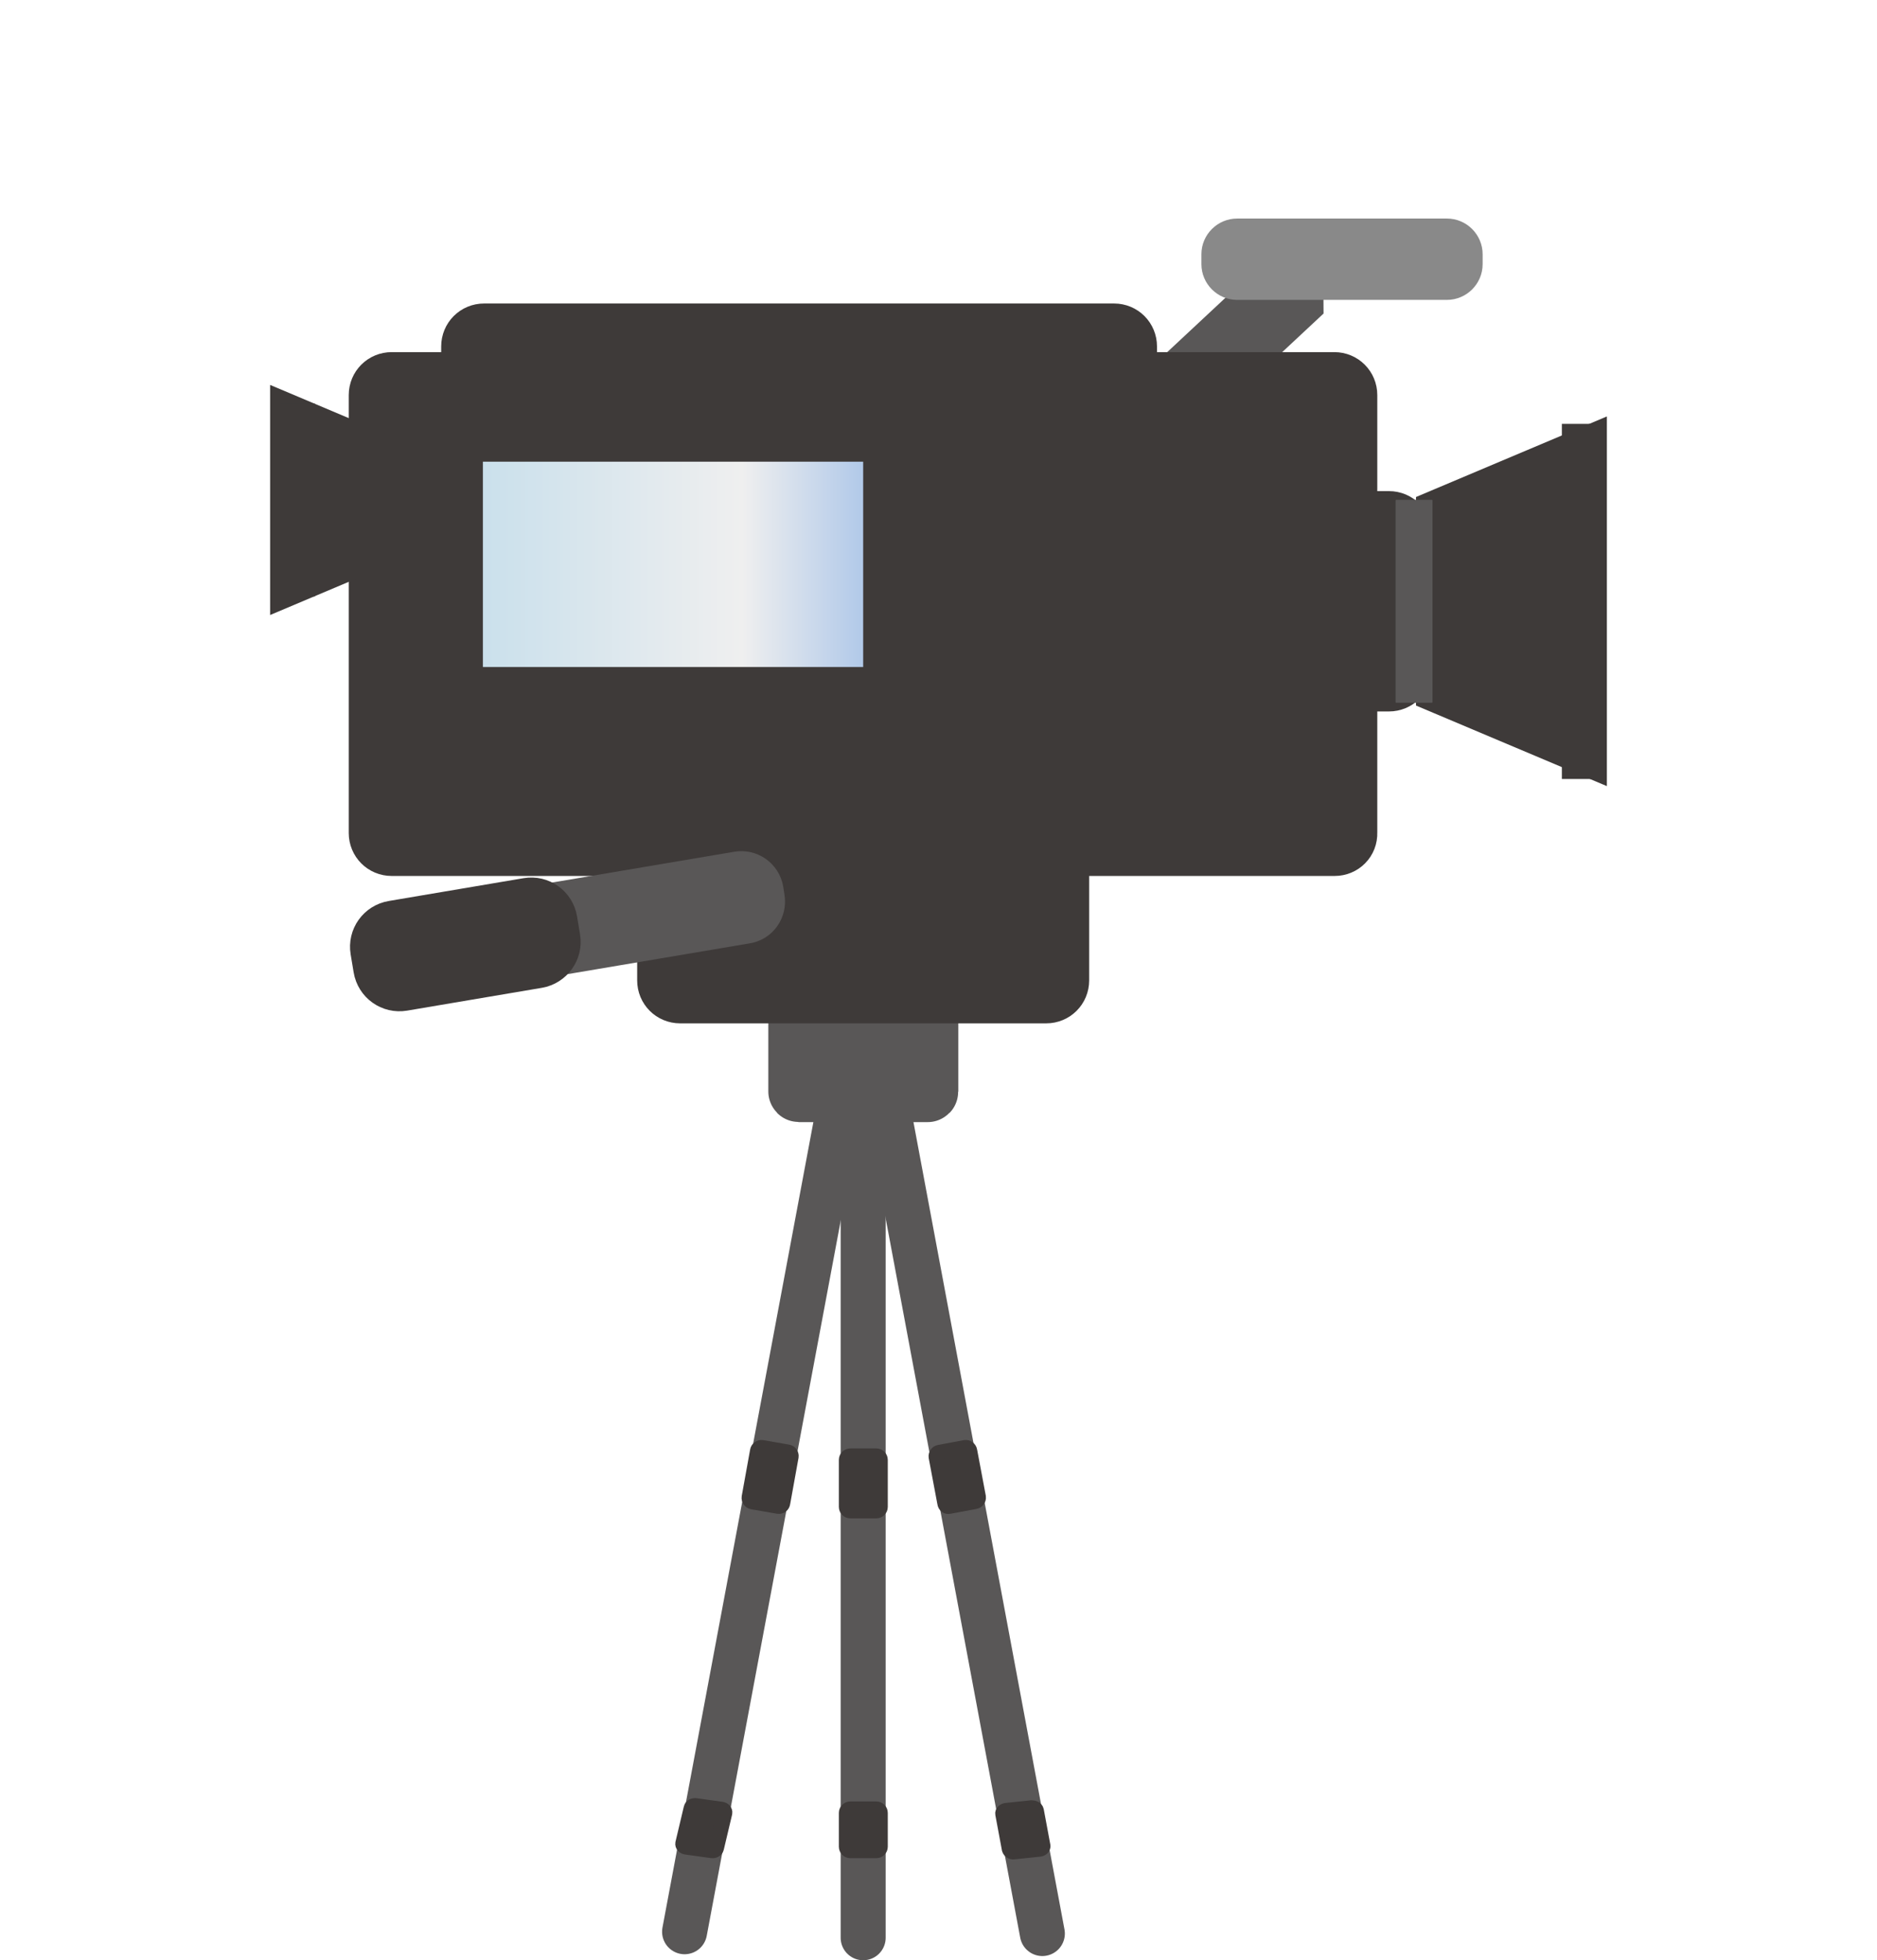 <?xml version="1.0" encoding="UTF-8" standalone="no"?><!-- Generator: Gravit.io --><svg xmlns="http://www.w3.org/2000/svg" xmlns:xlink="http://www.w3.org/1999/xlink" style="isolation:isolate" viewBox="0 0 62.54 65.3" width="62.54pt" height="65.3pt"><defs><clipPath id="_clipPath_8p2pjyUREpzHh6RTLHMt8L8wTO7QDnYB"><rect width="62.54" height="65.3"/></clipPath></defs><g clip-path="url(#_clipPath_8p2pjyUREpzHh6RTLHMt8L8wTO7QDnYB)"><g><mask id="_mask_kBd6U8ZTlAt5uGxHwUpvs3Xq3MAp3UvC" x="-200%" y="-200%" width="400%" height="400%"><rect x="-200%" y="-200%" width="400%" height="400%" style="fill:white;"/><path d=" M 30.91 33.82 L 26.62 33.82 C 26.61 33.82 26.6 33.83 26.6 33.84 L 26.6 36.36 C 26.6 36.37 26.61 36.38 26.62 36.38 L 30.91 36.38 C 30.92 36.38 30.93 36.37 30.93 36.36 L 30.93 33.84 C 30.92 33.83 30.92 33.82 30.91 33.82 Z " fill="black" stroke="none"/></mask><path d=" M 30.91 33.82 L 26.62 33.82 C 26.61 33.82 26.6 33.83 26.6 33.84 L 26.6 36.36 C 26.6 36.37 26.61 36.38 26.62 36.38 L 30.91 36.38 C 30.92 36.38 30.93 36.37 30.93 36.36 L 30.93 33.84 C 30.92 33.83 30.92 33.82 30.91 33.82 Z " fill="rgb(89,87,87)"/><path d=" M 30.91 33.82 L 26.62 33.82 C 26.61 33.82 26.6 33.83 26.6 33.84 L 26.6 36.36 C 26.6 36.37 26.61 36.38 26.62 36.38 L 30.91 36.38 C 30.92 36.38 30.93 36.37 30.93 36.36 L 30.93 33.84 C 30.92 33.83 30.92 33.82 30.91 33.82 Z " fill="rgb(89,87,87)" mask="url(#_mask_kBd6U8ZTlAt5uGxHwUpvs3Xq3MAp3UvC)" vector-effect="non-scaling-stroke" stroke-width="2" stroke="rgb(89,87,87)" stroke-linejoin="miter" stroke-linecap="butt" stroke-miterlimit="10"/><mask id="_mask_lrBtO66xb0Dp09gJMYD4ltNfbuLYQ5kM" x="-200%" y="-200%" width="400%" height="400%"><rect x="-200%" y="-200%" width="400%" height="400%" style="fill:white;"/><path d=" M 39.65 13.23 L 38.77 13.23 C 38.76 13.23 38.76 13.22 38.76 13.22 L 42.2 10.01 C 42.2 10 42.21 10 42.21 10 L 43.09 10 C 43.1 10 43.1 10.01 43.1 10.01 L 39.66 13.22 C 39.67 13.22 39.66 13.23 39.65 13.23 Z " fill="black" stroke="none"/></mask><path d=" M 39.65 13.23 L 38.77 13.23 C 38.76 13.23 38.76 13.22 38.76 13.22 L 42.2 10.01 C 42.2 10 42.21 10 42.21 10 L 43.09 10 C 43.1 10 43.1 10.01 43.1 10.01 L 39.66 13.22 C 39.67 13.22 39.66 13.23 39.65 13.23 Z " fill="rgb(89,87,87)"/><path d=" M 39.65 13.23 L 38.77 13.23 C 38.76 13.23 38.76 13.22 38.76 13.22 L 42.2 10.01 C 42.2 10 42.21 10 42.21 10 L 43.09 10 C 43.1 10 43.1 10.01 43.1 10.01 L 39.66 13.22 C 39.67 13.22 39.66 13.23 39.65 13.23 Z " fill="rgb(89,87,87)" mask="url(#_mask_lrBtO66xb0Dp09gJMYD4ltNfbuLYQ5kM)" vector-effect="non-scaling-stroke" stroke-width="2" stroke="rgb(89,87,87)" stroke-linejoin="miter" stroke-linecap="butt" stroke-miterlimit="10"/><linearGradient id="_lgradient_12" x1="0" y1="0.5" x2="1" y2="0.5" gradientTransform="matrix(32.27,0,0,15.45,12.62,12.73)" gradientUnits="userSpaceOnUse"><stop offset="0%" stop-opacity="1" style="stop-color:rgb(62,58,57)"/><stop offset="63.62%" stop-opacity="1" style="stop-color:rgb(62,58,57)"/><stop offset="82.5%" stop-opacity="1" style="stop-color:rgb(62,58,57)"/><stop offset="95%" stop-opacity="1" style="stop-color:rgb(62,58,57)"/></linearGradient><mask id="_mask_P2256IyxtMwQL10s1dH22qttTIEBsraF" x="-200%" y="-200%" width="400%" height="400%"><rect x="-200%" y="-200%" width="400%" height="400%" style="fill:white;"/><path d=" M 44.47 28.18 L 13.05 28.18 C 12.81 28.18 12.62 27.99 12.62 27.75 L 12.62 13.16 C 12.62 12.92 12.81 12.73 13.05 12.73 L 44.46 12.73 C 44.7 12.73 44.89 12.92 44.89 13.16 L 44.89 27.75 C 44.9 27.99 44.71 28.18 44.47 28.18 Z " fill="black" stroke="none"/></mask><path d=" M 44.47 28.18 L 13.05 28.18 C 12.81 28.18 12.62 27.99 12.62 27.75 L 12.62 13.16 C 12.62 12.92 12.81 12.73 13.05 12.73 L 44.46 12.73 C 44.7 12.73 44.89 12.92 44.89 13.16 L 44.89 27.75 C 44.9 27.99 44.71 28.18 44.47 28.18 Z " fill="url(#_lgradient_12)"/><linearGradient id="_lgradient_13" x1="-0.015" y1="0.5" x2="1.016" y2="0.5"><stop offset="0%" stop-opacity="1" style="stop-color:rgb(62,58,57)"/><stop offset="63.62%" stop-opacity="1" style="stop-color:rgb(62,58,57)"/><stop offset="82.5%" stop-opacity="1" style="stop-color:rgb(62,58,57)"/><stop offset="95%" stop-opacity="1" style="stop-color:rgb(62,58,57)"/></linearGradient><path d=" M 44.47 28.18 L 13.05 28.18 C 12.81 28.18 12.62 27.99 12.62 27.75 L 12.62 13.16 C 12.62 12.92 12.81 12.73 13.05 12.73 L 44.46 12.73 C 44.7 12.73 44.89 12.92 44.89 13.16 L 44.89 27.75 C 44.9 27.99 44.71 28.18 44.47 28.18 Z " fill="url(#_lgradient_12)" mask="url(#_mask_P2256IyxtMwQL10s1dH22qttTIEBsraF)" vector-effect="non-scaling-stroke" stroke-width="2" stroke="url(#_lgradient_13)" stroke-linejoin="miter" stroke-linecap="butt" stroke-miterlimit="10"/><mask id="_mask_Bxa1D59HIdT7JVVZgH1TMpMk6iJfestA" x="-200%" y="-200%" width="400%" height="400%"><rect x="-200%" y="-200%" width="400%" height="400%" style="fill:white;"/><path d=" M 37.12 12.73 L 16.13 12.73 C 15.89 12.73 15.7 12.54 15.7 12.3 L 15.7 11.54 C 15.7 11.3 15.89 11.11 16.13 11.11 L 37.12 11.11 C 37.36 11.11 37.55 11.3 37.55 11.54 L 37.55 12.3 C 37.55 12.54 37.36 12.73 37.12 12.73 Z " fill="black" stroke="none"/></mask><path d=" M 37.12 12.73 L 16.13 12.73 C 15.89 12.73 15.7 12.54 15.7 12.3 L 15.7 11.54 C 15.7 11.3 15.89 11.11 16.13 11.11 L 37.12 11.11 C 37.36 11.11 37.55 11.3 37.55 11.54 L 37.55 12.3 C 37.55 12.54 37.36 12.73 37.12 12.73 Z " fill="rgb(62,58,57)"/><path d=" M 37.12 12.73 L 16.13 12.73 C 15.89 12.73 15.7 12.54 15.7 12.3 L 15.7 11.54 C 15.7 11.3 15.89 11.11 16.13 11.11 L 37.12 11.11 C 37.36 11.11 37.55 11.3 37.55 11.54 L 37.55 12.3 C 37.55 12.54 37.36 12.73 37.12 12.73 Z " fill="rgb(62,58,57)" mask="url(#_mask_Bxa1D59HIdT7JVVZgH1TMpMk6iJfestA)" vector-effect="non-scaling-stroke" stroke-width="2" stroke="rgb(62,58,57)" stroke-linejoin="miter" stroke-linecap="butt" stroke-miterlimit="10"/><mask id="_mask_cRzwoQJHyKs4eP2NSxwEqlvRNzLWv3Q3" x="-200%" y="-200%" width="400%" height="400%"><rect x="-200%" y="-200%" width="400%" height="400%" style="fill:white;"/><path d=" M 34.86 33.09 L 22.66 33.09 C 22.42 33.09 22.23 32.9 22.23 32.66 L 22.23 28.86 C 22.23 28.62 22.42 28.43 22.66 28.43 L 34.86 28.43 C 35.1 28.43 35.29 28.62 35.29 28.86 L 35.29 32.66 C 35.29 32.9 35.1 33.09 34.86 33.09 Z " fill="black" stroke="none"/></mask><path d=" M 34.86 33.09 L 22.66 33.09 C 22.42 33.09 22.23 32.9 22.23 32.66 L 22.23 28.86 C 22.23 28.62 22.42 28.43 22.66 28.43 L 34.86 28.43 C 35.1 28.43 35.29 28.62 35.29 28.86 L 35.29 32.66 C 35.29 32.9 35.1 33.09 34.86 33.09 Z " fill="rgb(62,58,57)"/><path d=" M 34.86 33.09 L 22.66 33.09 C 22.42 33.09 22.23 32.9 22.23 32.66 L 22.23 28.86 C 22.23 28.62 22.42 28.43 22.66 28.43 L 34.86 28.43 C 35.1 28.43 35.29 28.62 35.29 28.86 L 35.29 32.66 C 35.29 32.9 35.1 33.09 34.86 33.09 Z " fill="rgb(62,58,57)" mask="url(#_mask_cRzwoQJHyKs4eP2NSxwEqlvRNzLWv3Q3)" vector-effect="non-scaling-stroke" stroke-width="2" stroke="rgb(62,58,57)" stroke-linejoin="miter" stroke-linecap="butt" stroke-miterlimit="10"/><mask id="_mask_i2MNXpF5w9QARqxpfFTnb7sDtYZJEGhB" x="-200%" y="-200%" width="400%" height="400%"><rect x="-200%" y="-200%" width="400%" height="400%" style="fill:white;"/><path d=" M 46.28 22.7 L 45.33 22.7 C 45.09 22.7 44.9 22.51 44.9 22.27 L 44.9 17.79 C 44.9 17.55 45.09 17.36 45.33 17.36 L 46.28 17.36 C 46.52 17.36 46.71 17.55 46.71 17.79 L 46.71 22.27 C 46.71 22.51 46.52 22.7 46.28 22.7 Z " fill="black" stroke="none"/></mask><path d=" M 46.28 22.7 L 45.33 22.7 C 45.09 22.7 44.9 22.51 44.9 22.27 L 44.9 17.79 C 44.9 17.55 45.09 17.36 45.33 17.36 L 46.28 17.36 C 46.52 17.36 46.71 17.55 46.71 17.79 L 46.71 22.27 C 46.71 22.51 46.52 22.7 46.28 22.7 Z " fill="rgb(62,58,57)"/><path d=" M 46.28 22.7 L 45.33 22.7 C 45.09 22.7 44.9 22.51 44.9 22.27 L 44.9 17.79 C 44.9 17.55 45.09 17.36 45.33 17.36 L 46.28 17.36 C 46.52 17.36 46.71 17.55 46.71 17.79 L 46.71 22.27 C 46.71 22.51 46.52 22.7 46.28 22.7 Z " fill="rgb(62,58,57)" mask="url(#_mask_i2MNXpF5w9QARqxpfFTnb7sDtYZJEGhB)" vector-effect="non-scaling-stroke" stroke-width="2" stroke="rgb(62,58,57)" stroke-linejoin="miter" stroke-linecap="butt" stroke-miterlimit="10"/><mask id="_mask_3EctwNdRtHxMetfnMcTNnWPVyTlf4dR9" x="-200%" y="-200%" width="400%" height="400%"><rect x="-200%" y="-200%" width="400%" height="400%" style="fill:white;"/><path d=" M 48.18 17.22 L 48.18 20.03 L 48.18 22.84 L 52.54 24.68 L 52.54 20.03 L 52.54 15.38 L 48.18 17.22 Z " fill="black" stroke="none"/></mask><path d=" M 48.18 17.22 L 48.18 20.03 L 48.18 22.84 L 52.54 24.68 L 52.54 20.03 L 52.54 15.38 L 48.18 17.22 Z " fill="rgb(62,58,57)"/><path d=" M 48.18 17.22 L 48.18 20.03 L 48.18 22.84 L 52.54 24.68 L 52.54 20.03 L 52.54 15.38 L 48.18 17.22 Z " fill="rgb(62,58,57)" mask="url(#_mask_3EctwNdRtHxMetfnMcTNnWPVyTlf4dR9)" vector-effect="non-scaling-stroke" stroke-width="2" stroke="rgb(62,58,57)" stroke-linejoin="miter" stroke-linecap="butt" stroke-miterlimit="10"/><rect x="52.54" y="14.62" width="0.32" height="10.83" transform="matrix(1,0,0,1,0,0)" fill="rgb(62,58,57)" vector-effect="non-scaling-stroke" stroke-width="1" stroke="rgb(62,58,57)" stroke-linejoin="miter" stroke-linecap="butt" stroke-miterlimit="2"/><mask id="_mask_1H3om4l2EVvJrptVUG0Qcw3FKktCRUsa" x="-200%" y="-200%" width="400%" height="400%"><rect x="-200%" y="-200%" width="400%" height="400%" style="fill:white;"/><path d=" M 12.18 18.06 L 12.18 16.66 L 12.18 15.25 L 10 14.33 L 10 16.66 L 10 18.98 L 12.18 18.06 Z " fill="black" stroke="none"/></mask><path d=" M 12.18 18.06 L 12.18 16.66 L 12.18 15.25 L 10 14.33 L 10 16.66 L 10 18.98 L 12.18 18.06 Z " fill="rgb(62,58,57)"/><path d=" M 12.18 18.06 L 12.18 16.66 L 12.18 15.25 L 10 14.33 L 10 16.66 L 10 18.98 L 12.18 18.06 Z " fill="rgb(62,58,57)" mask="url(#_mask_1H3om4l2EVvJrptVUG0Qcw3FKktCRUsa)" vector-effect="non-scaling-stroke" stroke-width="2" stroke="rgb(62,58,57)" stroke-linejoin="miter" stroke-linecap="butt" stroke-miterlimit="10"/><rect x="9.838" y="13.949" width="0.16" height="5.42" transform="matrix(-1,0,0,-1,19.835,33.317)" fill="rgb(62,58,57)" vector-effect="non-scaling-stroke" stroke-width="1" stroke="rgb(62,58,57)" stroke-linejoin="miter" stroke-linecap="butt" stroke-miterlimit="2"/><path d=" M 47.71 23.41 L 46.52 23.41 C 46.51 23.41 46.5 23.4 46.5 23.39 L 46.5 16.67 C 46.5 16.66 46.51 16.65 46.52 16.65 L 47.71 16.65 C 47.72 16.65 47.73 16.66 47.73 16.67 L 47.73 23.39 C 47.72 23.4 47.72 23.41 47.71 23.41 Z " fill="rgb(89,87,87)"/><path d=" M 48.21 9.99 L 41.22 9.99 C 40.56 9.99 40.03 9.45 40.03 8.8 L 40.03 8.47 C 40.03 7.81 40.57 7.28 41.22 7.28 L 48.21 7.28 C 48.87 7.28 49.4 7.82 49.4 8.47 L 49.4 8.8 C 49.4 9.46 48.86 9.99 48.21 9.99 Z " fill="rgb(137,137,137)"/><g><mask id="_mask_Hm9Bqz9kjdXLQ73gm0zpGBdJkJ7BU6Ch" x="-200%" y="-200%" width="400%" height="400%"><rect x="-200%" y="-200%" width="400%" height="400%" style="fill:white;"/><path d=" M 24.81 30.44 L 15.99 31.93 C 15.77 31.97 15.55 31.82 15.51 31.59 L 15.47 31.33 C 15.43 31.11 15.58 30.89 15.81 30.85 L 24.63 29.36 C 24.85 29.32 25.07 29.47 25.11 29.7 L 25.15 29.96 C 25.19 30.19 25.04 30.41 24.81 30.44 Z " fill="black" stroke="none"/></mask><path d=" M 24.81 30.44 L 15.99 31.93 C 15.77 31.97 15.55 31.82 15.51 31.59 L 15.47 31.33 C 15.43 31.11 15.58 30.89 15.81 30.85 L 24.63 29.36 C 24.85 29.32 25.07 29.47 25.11 29.7 L 25.15 29.96 C 25.19 30.19 25.04 30.41 24.81 30.44 Z " fill="rgb(89,87,87)"/><path d=" M 24.81 30.44 L 15.99 31.93 C 15.77 31.97 15.55 31.82 15.51 31.59 L 15.47 31.33 C 15.43 31.11 15.58 30.89 15.81 30.85 L 24.63 29.36 C 24.85 29.32 25.07 29.47 25.11 29.7 L 25.15 29.96 C 25.19 30.19 25.04 30.41 24.81 30.44 Z " fill="rgb(89,87,87)" mask="url(#_mask_Hm9Bqz9kjdXLQ73gm0zpGBdJkJ7BU6Ch)" vector-effect="non-scaling-stroke" stroke-width="2" stroke="rgb(89,87,87)" stroke-linejoin="miter" stroke-linecap="butt" stroke-miterlimit="10"/><mask id="_mask_lbYBqwY1ecof9Ge3csfC4fBoC28L3gI7" x="-200%" y="-200%" width="400%" height="400%"><rect x="-200%" y="-200%" width="400%" height="400%" style="fill:white;"/><path d=" M 17.89 31.92 L 13.4 32.68 C 13.1 32.73 12.82 32.53 12.77 32.23 L 12.67 31.63 C 12.62 31.33 12.82 31.05 13.12 31 L 17.61 30.24 C 17.91 30.19 18.19 30.39 18.24 30.69 L 18.34 31.29 C 18.39 31.59 18.18 31.87 17.89 31.92 Z " fill="black" stroke="none"/></mask><path d=" M 17.89 31.92 L 13.4 32.68 C 13.1 32.73 12.82 32.53 12.77 32.23 L 12.67 31.63 C 12.62 31.33 12.82 31.05 13.12 31 L 17.61 30.24 C 17.91 30.19 18.19 30.39 18.24 30.69 L 18.34 31.29 C 18.39 31.59 18.18 31.87 17.89 31.92 Z " fill="rgb(62,58,57)"/><path d=" M 17.89 31.92 L 13.4 32.68 C 13.1 32.73 12.82 32.53 12.77 32.23 L 12.67 31.63 C 12.62 31.33 12.82 31.05 13.12 31 L 17.61 30.24 C 17.91 30.19 18.19 30.39 18.24 30.69 L 18.34 31.29 C 18.39 31.59 18.18 31.87 17.89 31.92 Z " fill="rgb(62,58,57)" mask="url(#_mask_lbYBqwY1ecof9Ge3csfC4fBoC28L3gI7)" vector-effect="non-scaling-stroke" stroke-width="2" stroke="rgb(62,58,57)" stroke-linejoin="miter" stroke-linecap="butt" stroke-miterlimit="10"/></g><linearGradient id="_lgradient_14" x1="0" y1="0.501" x2="1" y2="0.501" gradientTransform="matrix(12.67,0,0,6.84,16.09,15.38)" gradientUnits="userSpaceOnUse"><stop offset="0%" stop-opacity="1" style="stop-color:rgb(202,224,236)"/><stop offset="68.21%" stop-opacity="1" style="stop-color:rgb(239,239,239)"/><stop offset="100%" stop-opacity="1" style="stop-color:rgb(177,201,233)"/></linearGradient><rect x="16.09" y="15.38" width="12.67" height="6.84" transform="matrix(1,0,0,1,0,0)" fill="url(#_lgradient_14)"/><mask id="_mask_H8Y7K93CSGipvl7H2dDJxgJDeTNMhub8" x="-200%" y="-200%" width="400%" height="400%"><rect x="-200%" y="-200%" width="400%" height="400%" style="fill:white;"/><line x1="28.76" y1="37.01" x2="28.76" y2="64.55" fill="black" stroke="none"/></mask><line x1="28.76" y1="37.01" x2="28.76" y2="64.55" mask="url(#_mask_H8Y7K93CSGipvl7H2dDJxgJDeTNMhub8)" vector-effect="non-scaling-stroke" stroke-width="1.5" stroke="rgb(89,87,87)" stroke-linejoin="miter" stroke-linecap="round" stroke-miterlimit="10"/><mask id="_mask_WNLya5iVJUvGxrn2kyaXRwYZSbUcrg7h" x="-200%" y="-200%" width="400%" height="400%"><rect x="-200%" y="-200%" width="400%" height="400%" style="fill:white;"/><line x1="27.92" y1="37.08" x2="22.81" y2="64.35" fill="black" stroke="none"/></mask><line x1="27.92" y1="37.08" x2="22.81" y2="64.35" mask="url(#_mask_WNLya5iVJUvGxrn2kyaXRwYZSbUcrg7h)" vector-effect="non-scaling-stroke" stroke-width="1.5" stroke="rgb(89,87,87)" stroke-linejoin="miter" stroke-linecap="round" stroke-miterlimit="10"/><mask id="_mask_AVDIJQ4EBF3edsYRcPrEbv6yNWQW9tk5" x="-200%" y="-200%" width="400%" height="400%"><rect x="-200%" y="-200%" width="400%" height="400%" style="fill:white;"/><line x1="29.63" y1="37.15" x2="34.73" y2="64.41" fill="black" stroke="none"/></mask><line x1="29.63" y1="37.15" x2="34.73" y2="64.41" mask="url(#_mask_AVDIJQ4EBF3edsYRcPrEbv6yNWQW9tk5)" vector-effect="non-scaling-stroke" stroke-width="1.5" stroke="rgb(89,87,87)" stroke-linejoin="miter" stroke-linecap="round" stroke-miterlimit="10"/><mask id="_mask_fsKk8UKcVdGccPS3a7YQ2Cl5svh3AaAk" x="-200%" y="-200%" width="400%" height="400%"><rect x="-200%" y="-200%" width="400%" height="400%" style="fill:white;"/><path d=" M 29.2 50.33 L 28.33 50.33 C 28.26 50.33 28.2 50.27 28.2 50.2 L 28.2 48.63 C 28.2 48.56 28.26 48.5 28.33 48.5 L 29.2 48.5 C 29.27 48.5 29.33 48.56 29.33 48.63 L 29.33 50.2 C 29.33 50.27 29.27 50.33 29.2 50.33 Z " fill="black" stroke="none"/></mask><path d=" M 29.2 50.33 L 28.33 50.33 C 28.26 50.33 28.2 50.27 28.2 50.2 L 28.2 48.63 C 28.2 48.56 28.26 48.5 28.33 48.5 L 29.2 48.5 C 29.27 48.5 29.33 48.56 29.33 48.63 L 29.33 50.2 C 29.33 50.27 29.27 50.33 29.2 50.33 Z " fill="rgb(62,58,57)"/><path d=" M 29.2 50.33 L 28.33 50.33 C 28.26 50.33 28.2 50.27 28.2 50.2 L 28.2 48.63 C 28.2 48.56 28.26 48.5 28.33 48.5 L 29.2 48.5 C 29.27 48.5 29.33 48.56 29.33 48.63 L 29.33 50.2 C 29.33 50.27 29.27 50.33 29.2 50.33 Z " fill="rgb(62,58,57)" mask="url(#_mask_fsKk8UKcVdGccPS3a7YQ2Cl5svh3AaAk)" vector-effect="non-scaling-stroke" stroke-width="0.5" stroke="rgb(62,58,57)" stroke-linejoin="miter" stroke-linecap="round" stroke-miterlimit="10"/><mask id="_mask_E7FgJnkxlVQnnlevR6fJ89BoDxA4vFcv" x="-200%" y="-200%" width="400%" height="400%"><rect x="-200%" y="-200%" width="400%" height="400%" style="fill:white;"/><path d=" M 29.2 61.65 L 28.33 61.65 C 28.26 61.65 28.2 61.59 28.2 61.52 L 28.2 60.39 C 28.2 60.32 28.26 60.26 28.33 60.26 L 29.2 60.26 C 29.27 60.26 29.33 60.32 29.33 60.39 L 29.33 61.52 C 29.33 61.59 29.27 61.65 29.2 61.65 Z " fill="black" stroke="none"/></mask><path d=" M 29.2 61.65 L 28.33 61.65 C 28.26 61.65 28.2 61.59 28.2 61.52 L 28.2 60.39 C 28.2 60.32 28.26 60.26 28.33 60.26 L 29.2 60.26 C 29.27 60.26 29.33 60.32 29.33 60.39 L 29.33 61.52 C 29.33 61.59 29.27 61.65 29.2 61.65 Z " fill="rgb(62,58,57)"/><path d=" M 29.2 61.65 L 28.33 61.65 C 28.26 61.65 28.2 61.59 28.2 61.52 L 28.2 60.39 C 28.2 60.32 28.26 60.26 28.33 60.26 L 29.2 60.26 C 29.27 60.26 29.33 60.32 29.33 60.39 L 29.33 61.52 C 29.33 61.59 29.27 61.65 29.2 61.65 Z " fill="rgb(62,58,57)" mask="url(#_mask_E7FgJnkxlVQnnlevR6fJ89BoDxA4vFcv)" vector-effect="non-scaling-stroke" stroke-width="0.5" stroke="rgb(62,58,57)" stroke-linejoin="miter" stroke-linecap="round" stroke-miterlimit="10"/><mask id="_mask_gD9OMwQFQApQ7UBlhSPUgg5sNHjC1jRx" x="-200%" y="-200%" width="400%" height="400%"><rect x="-200%" y="-200%" width="400%" height="400%" style="fill:white;"/><path d=" M 25.93 50.18 L 25.07 50.03 C 25 50.02 24.95 49.95 24.96 49.88 L 25.24 48.33 C 25.25 48.26 25.32 48.21 25.39 48.22 L 26.25 48.37 C 26.32 48.38 26.37 48.45 26.36 48.52 L 26.08 50.07 C 26.07 50.14 26.01 50.19 25.93 50.18 Z " fill="black" stroke="none"/></mask><path d=" M 25.93 50.18 L 25.07 50.03 C 25 50.02 24.95 49.95 24.96 49.88 L 25.24 48.33 C 25.25 48.26 25.32 48.21 25.39 48.22 L 26.25 48.37 C 26.32 48.38 26.37 48.45 26.36 48.52 L 26.08 50.07 C 26.07 50.14 26.01 50.19 25.93 50.18 Z " fill="rgb(62,58,57)"/><path d=" M 25.93 50.18 L 25.07 50.03 C 25 50.02 24.95 49.95 24.96 49.88 L 25.24 48.33 C 25.25 48.26 25.32 48.21 25.39 48.22 L 26.25 48.37 C 26.32 48.38 26.37 48.45 26.36 48.52 L 26.08 50.07 C 26.07 50.14 26.01 50.19 25.93 50.18 Z " fill="rgb(62,58,57)" mask="url(#_mask_gD9OMwQFQApQ7UBlhSPUgg5sNHjC1jRx)" vector-effect="non-scaling-stroke" stroke-width="0.5" stroke="rgb(62,58,57)" stroke-linejoin="miter" stroke-linecap="round" stroke-miterlimit="10"/><mask id="_mask_UYrfRB7ic8P7NoVOtA67MX8C82Ci1Le0" x="-200%" y="-200%" width="400%" height="400%"><rect x="-200%" y="-200%" width="400%" height="400%" style="fill:white;"/><path d=" M 23.72 61.65 L 22.86 61.53 C 22.79 61.52 22.74 61.47 22.75 61.41 L 23.03 60.23 C 23.04 60.18 23.11 60.14 23.18 60.15 L 24.04 60.27 C 24.11 60.28 24.16 60.33 24.15 60.39 L 23.87 61.57 C 23.86 61.62 23.79 61.66 23.72 61.65 Z " fill="black" stroke="none"/></mask><path d=" M 23.72 61.65 L 22.86 61.53 C 22.79 61.52 22.74 61.47 22.75 61.41 L 23.03 60.23 C 23.04 60.18 23.11 60.14 23.18 60.15 L 24.04 60.27 C 24.11 60.28 24.16 60.33 24.15 60.39 L 23.87 61.57 C 23.86 61.62 23.79 61.66 23.72 61.65 Z " fill="rgb(62,58,57)"/><path d=" M 23.72 61.65 L 22.86 61.53 C 22.79 61.52 22.74 61.47 22.75 61.41 L 23.03 60.23 C 23.04 60.18 23.11 60.14 23.18 60.15 L 24.04 60.27 C 24.11 60.28 24.16 60.33 24.15 60.39 L 23.87 61.57 C 23.86 61.62 23.79 61.66 23.72 61.65 Z " fill="rgb(62,58,57)" mask="url(#_mask_UYrfRB7ic8P7NoVOtA67MX8C82Ci1Le0)" vector-effect="non-scaling-stroke" stroke-width="0.5" stroke="rgb(62,58,57)" stroke-linejoin="miter" stroke-linecap="round" stroke-miterlimit="10"/><mask id="_mask_EuDdwiS9e21xjrYLLM4ILKkuRkJjeW6C" x="-200%" y="-200%" width="400%" height="400%"><rect x="-200%" y="-200%" width="400%" height="400%" style="fill:white;"/><path d=" M 31.63 50.18 L 32.49 50.02 C 32.56 50.01 32.61 49.94 32.6 49.87 L 32.31 48.33 C 32.3 48.26 32.23 48.21 32.16 48.22 L 31.3 48.38 C 31.23 48.39 31.18 48.46 31.19 48.53 L 31.48 50.07 C 31.49 50.15 31.55 50.2 31.63 50.18 Z " fill="black" stroke="none"/></mask><path d=" M 31.63 50.18 L 32.49 50.02 C 32.56 50.01 32.61 49.94 32.6 49.87 L 32.31 48.33 C 32.3 48.26 32.23 48.21 32.16 48.22 L 31.3 48.38 C 31.23 48.39 31.18 48.46 31.19 48.53 L 31.48 50.07 C 31.49 50.15 31.55 50.2 31.63 50.18 Z " fill="rgb(62,58,57)"/><path d=" M 31.63 50.18 L 32.49 50.02 C 32.56 50.01 32.61 49.94 32.6 49.87 L 32.31 48.33 C 32.3 48.26 32.23 48.21 32.16 48.22 L 31.3 48.38 C 31.23 48.39 31.18 48.46 31.19 48.53 L 31.48 50.07 C 31.49 50.15 31.55 50.2 31.63 50.18 Z " fill="rgb(62,58,57)" mask="url(#_mask_EuDdwiS9e21xjrYLLM4ILKkuRkJjeW6C)" vector-effect="non-scaling-stroke" stroke-width="0.5" stroke="rgb(62,58,57)" stroke-linejoin="miter" stroke-linecap="round" stroke-miterlimit="10"/><mask id="_mask_9KfTnaEBfn0lDhe8WEJoM31HxnYNgGss" x="-200%" y="-200%" width="400%" height="400%"><rect x="-200%" y="-200%" width="400%" height="400%" style="fill:white;"/><path d=" M 33.78 61.69 L 34.64 61.6 C 34.71 61.59 34.76 61.54 34.75 61.49 L 34.53 60.31 C 34.52 60.26 34.45 60.22 34.38 60.22 L 33.52 60.31 C 33.45 60.32 33.4 60.37 33.41 60.42 L 33.63 61.6 C 33.65 61.66 33.71 61.7 33.78 61.69 Z " fill="black" stroke="none"/></mask><path d=" M 33.78 61.69 L 34.64 61.6 C 34.71 61.59 34.76 61.54 34.75 61.49 L 34.53 60.31 C 34.52 60.26 34.45 60.22 34.38 60.22 L 33.52 60.31 C 33.45 60.32 33.4 60.37 33.41 60.42 L 33.63 61.6 C 33.65 61.66 33.71 61.7 33.78 61.69 Z " fill="rgb(62,58,57)"/><path d=" M 33.78 61.69 L 34.64 61.6 C 34.71 61.59 34.76 61.54 34.75 61.49 L 34.53 60.31 C 34.52 60.26 34.45 60.22 34.38 60.22 L 33.52 60.31 C 33.45 60.32 33.4 60.37 33.41 60.42 L 33.63 61.6 C 33.65 61.66 33.71 61.7 33.78 61.69 Z " fill="rgb(62,58,57)" mask="url(#_mask_9KfTnaEBfn0lDhe8WEJoM31HxnYNgGss)" vector-effect="non-scaling-stroke" stroke-width="0.5" stroke="rgb(62,58,57)" stroke-linejoin="miter" stroke-linecap="round" stroke-miterlimit="10"/></g></g></svg>
